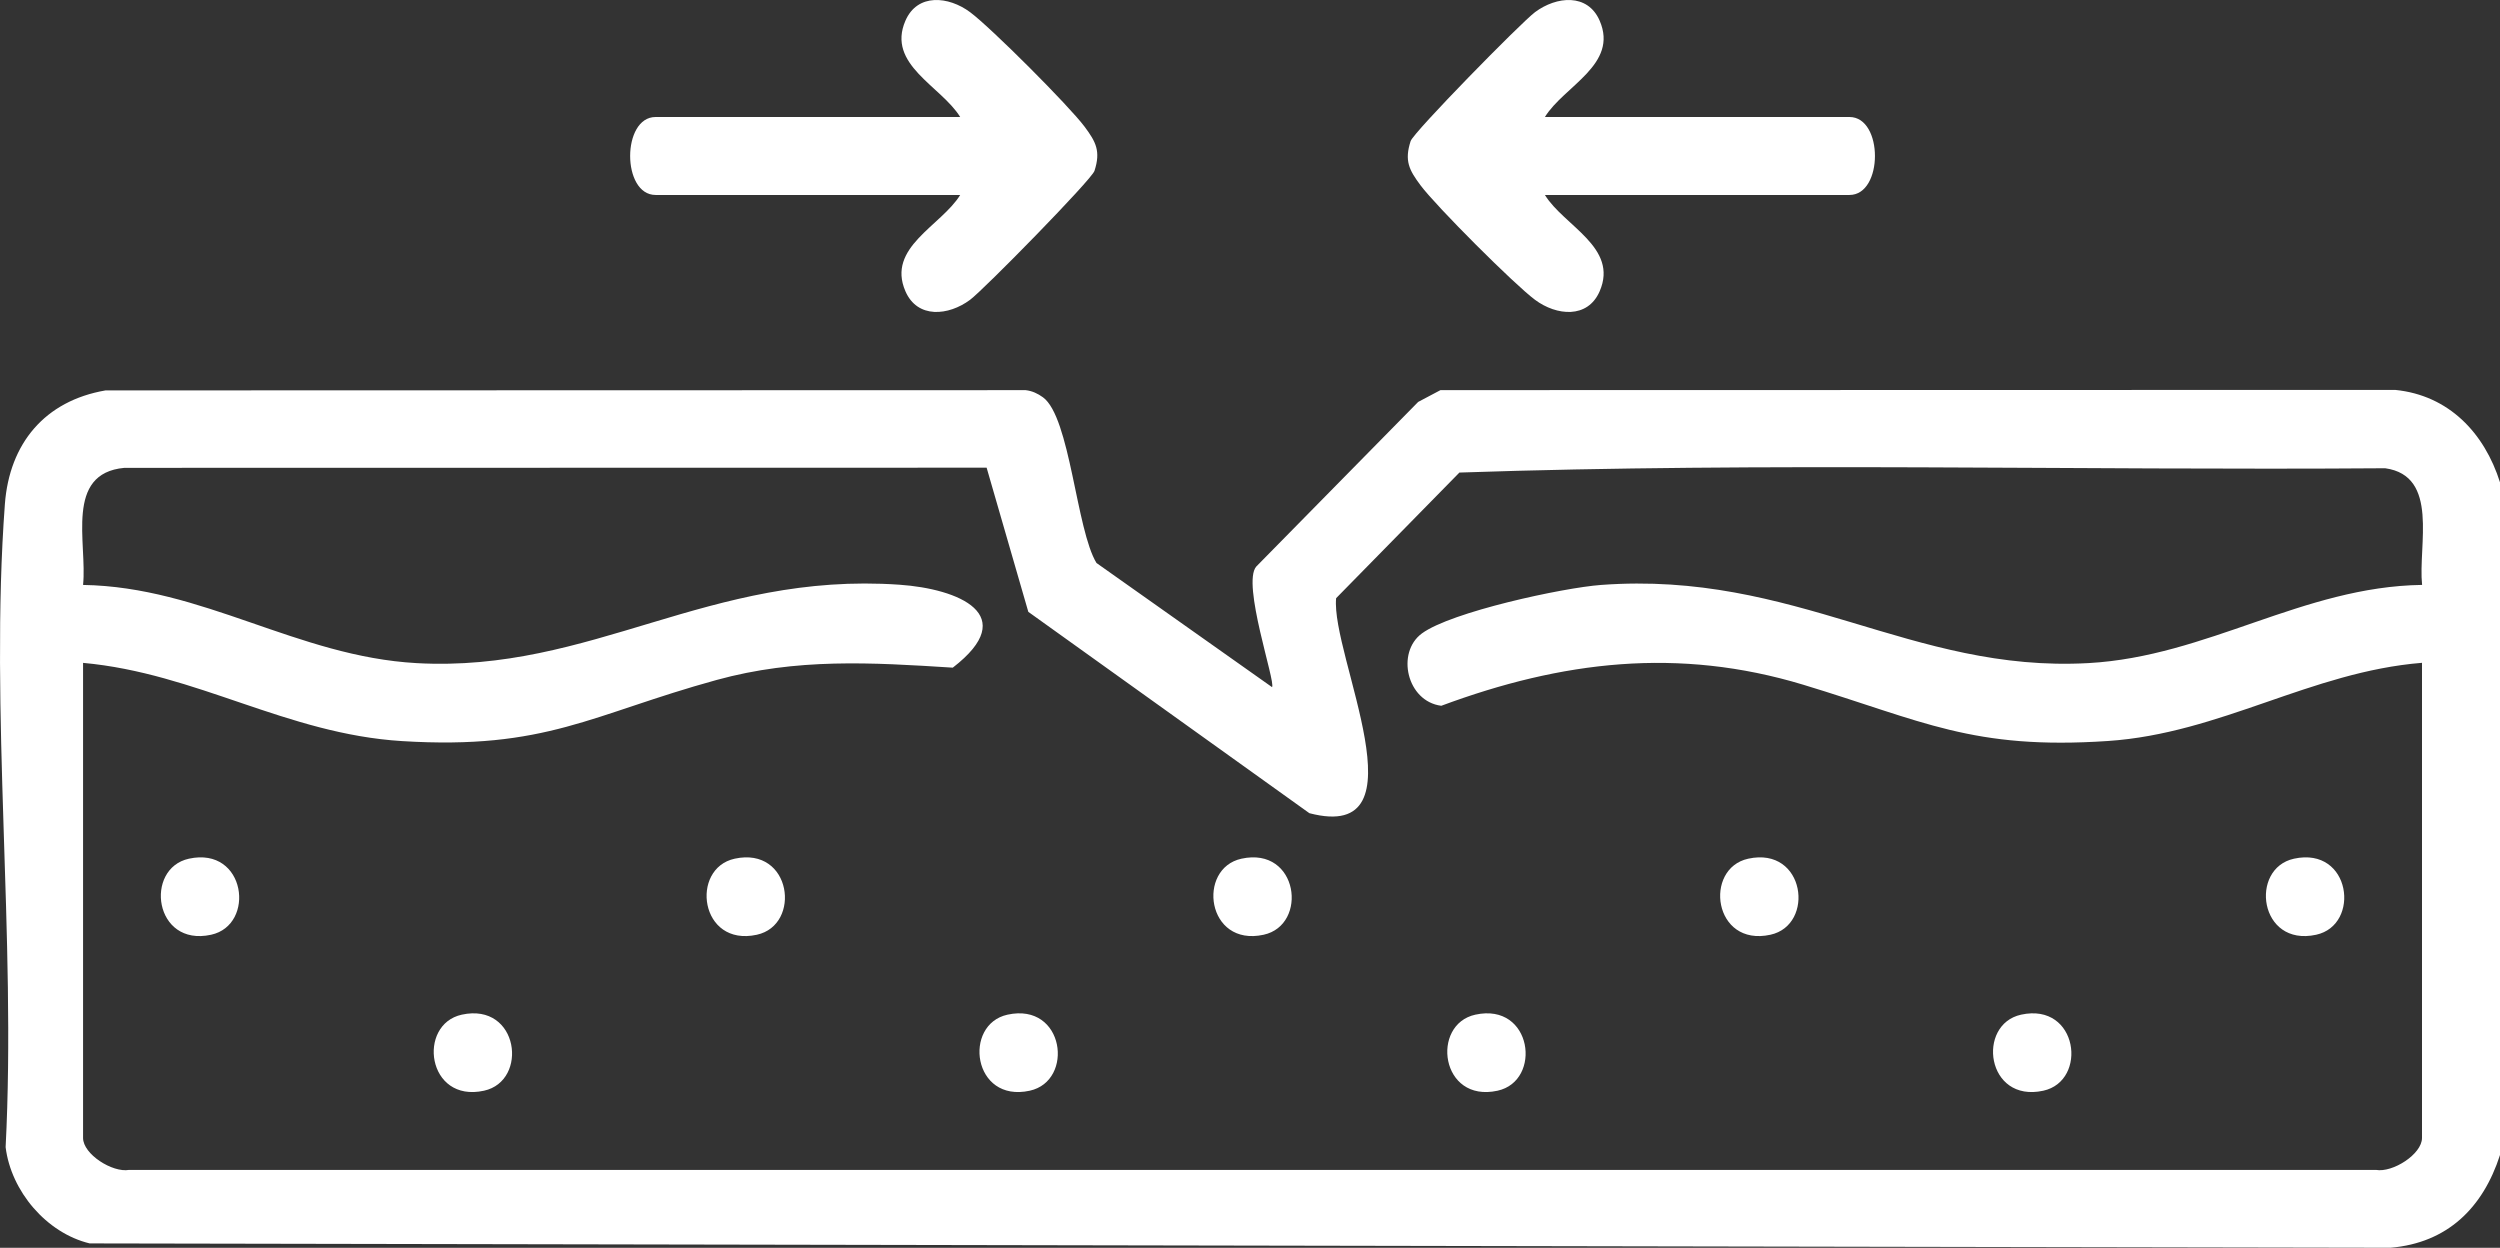 <svg xmlns="http://www.w3.org/2000/svg" id="Layer_1" viewBox="0 0 800 399.29"><rect x="0" y="0" width="800" height="399.29" fill="#333333" stroke="none"/><defs><style>      .st0 {        fill: #fff;      }    </style></defs><g id="_x37_9l7vB"><g><path class="st0" d="M800,369.6c-5.44,16.85-16.77,28.12-35.03,29.68l-736.28-1.39c-13.82-3.33-25.18-16.73-26.89-30.81,3.44-66.95-5.16-139.44-.24-205.74,1.45-19.47,12.81-33.07,32.21-36.41l294.45-.08c2.07.24,3.85,1.07,5.52,2.28,8.73,6.34,10.67,42.48,17.14,53.03l56.17,39.72c1.25-1.52-9.77-33.2-5.04-38.59l51.8-52.67,7.14-3.78,305.52-.07c17.18,1.72,28.56,13.81,33.54,29.61v215.2ZM26.58,212.1v152.05c0,5.18,9.38,11.16,14.73,10.22h719c5.36.94,14.73-5.04,14.73-10.22v-152.05c-35.61,2.89-64.48,22.6-100.51,25.02-43.35,2.91-59.24-6.43-97.5-18.01-39.95-12.09-77.23-7.61-115.82,6.74-11.06-1.42-14.5-17.03-6.22-23.14,9.35-6.9,45.14-14.63,57.34-15.53,62.28-4.6,99.23,28.16,155.99,25.01,38.07-2.12,68.58-24.48,106.75-25.02-1.34-12.6,5.6-34.9-11.81-37.33-98.67.74-197.95-1.98-296.25,1.38l-39.45,40.2c-1.78,18.05,29.08,78.65-8.56,68.8l-89.94-64.43-13.34-46.13-275.91.05c-19.23,1.75-11.85,24.12-13.23,37.47,38.31.61,68.5,22.89,106.75,25.02,55.98,3.12,93.37-29.34,154.51-25.09,18.84,1.31,39.02,9.59,17.05,26.54-26.21-1.67-49.97-3.1-75.58,3.94-40.07,11.02-54.53,22.42-100.66,19.56-36.99-2.29-65.73-21.73-102.06-25.03Z"></path><path class="st0" d="M307.26,62.39h-97.46c-10.87,0-10.87-24.95,0-24.95h97.46c-6.09-9.9-23.61-16.76-17.53-30.8,3.84-8.88,13.83-7.85,20.68-2.76,6.67,4.95,31.67,29.97,36.65,36.65,3.65,4.89,5.21,7.85,3.17,14.15-.92,2.83-35.39,37.98-39.82,41.27-6.85,5.09-16.84,6.12-20.68-2.76-6.08-14.04,11.44-20.9,17.53-30.8Z"></path><path class="st0" d="M494.37,37.44h97.46c10.87,0,10.87,24.95,0,24.95h-97.46c6.09,9.9,23.61,16.76,17.53,30.8-3.84,8.88-13.83,7.85-20.68,2.76-6.67-4.95-31.67-29.97-36.65-36.65-3.65-4.89-5.21-7.85-3.17-14.15.92-2.83,35.39-37.98,39.82-41.27,6.85-5.09,16.84-6.12,20.68,2.76,6.08,14.04-11.44,20.9-17.53,30.8Z"></path><path class="st0" d="M60.46,274.78c18.28-3.99,21.44,21.21,7.09,24.34-18.28,3.99-21.44-21.21-7.09-24.34Z"></path><path class="st0" d="M235.1,274.78c18.28-3.99,21.44,21.21,7.09,24.34-18.28,3.99-21.44-21.21-7.09-24.34Z"></path><path class="st0" d="M397.27,274.78c18.28-3.99,21.44,21.21,7.09,24.34-18.28,3.99-21.44-21.21-7.09-24.34Z"></path><path class="st0" d="M559.44,274.78c18.28-3.99,21.44,21.21,7.09,24.34-18.28,3.99-21.44-21.21-7.09-24.34Z"></path><path class="st0" d="M734.08,274.78c18.28-3.99,21.44,21.21,7.09,24.34-18.28,3.99-21.44-21.21-7.09-24.34Z"></path><path class="st0" d="M147.78,324.69c18.28-3.99,21.44,21.21,7.09,24.34-18.28,3.99-21.44-21.21-7.09-24.34Z"></path><path class="st0" d="M322.42,324.69c18.28-3.99,21.44,21.21,7.09,24.34-18.28,3.99-21.44-21.21-7.09-24.34Z"></path><path class="st0" d="M472.12,324.69c18.28-3.99,21.44,21.21,7.09,24.34-18.28,3.99-21.44-21.21-7.09-24.34Z"></path><path class="st0" d="M646.76,324.69c18.28-3.99,21.44,21.21,7.09,24.34-18.28,3.99-21.44-21.21-7.09-24.34Z"></path></g></g></svg>